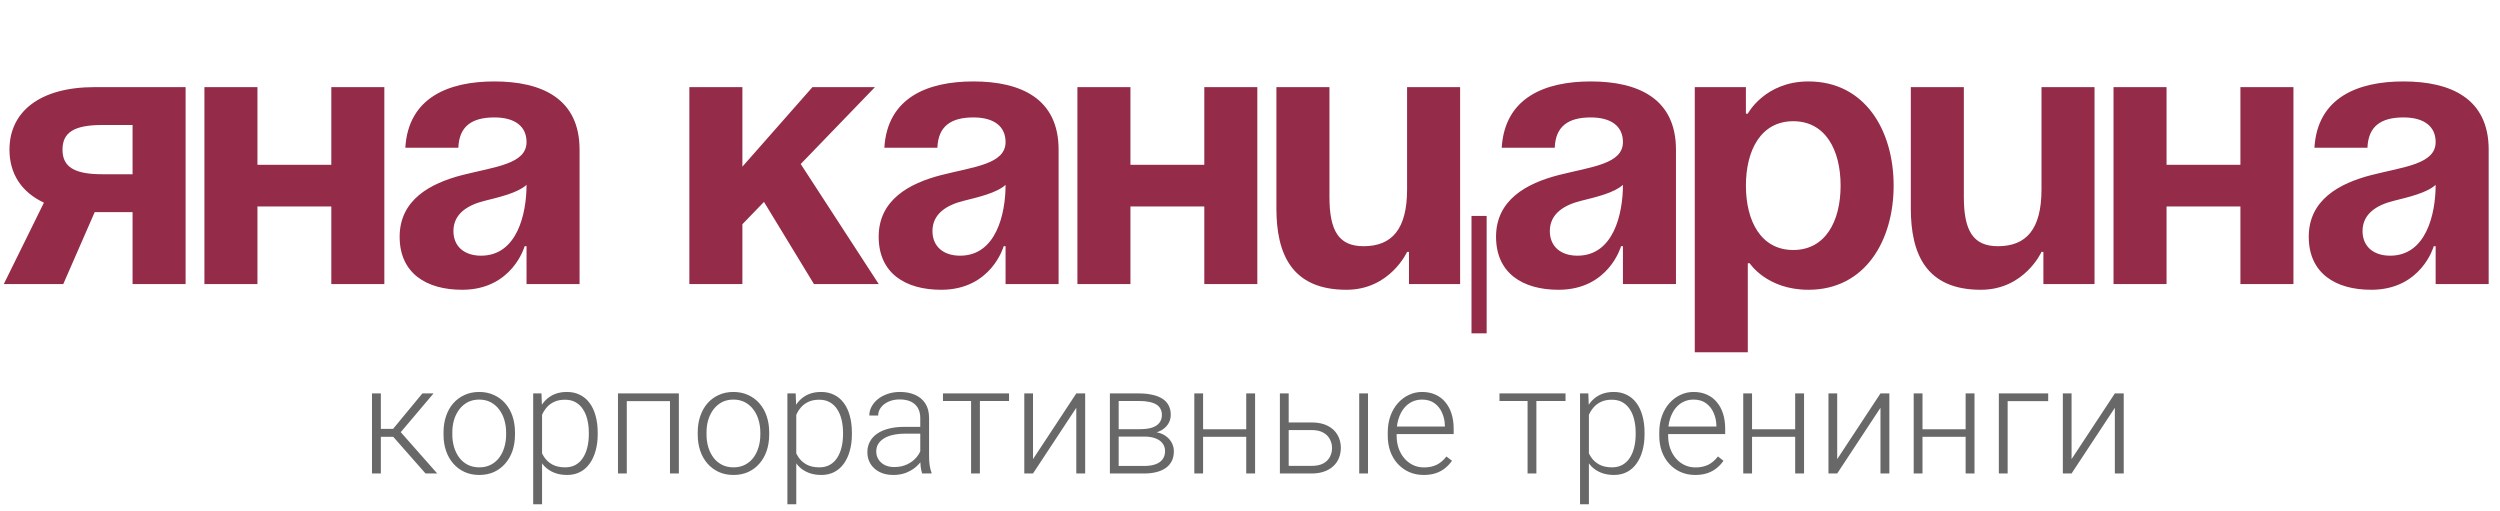 <?xml version="1.0" encoding="UTF-8"?> <svg xmlns="http://www.w3.org/2000/svg" width="132" height="27" viewBox="0 0 132 27" fill="none"> <path d="M9.8 4.6H5C2.1 4.6 0.5 5.9 0.5 7.9C0.5 9.16 1.12 10.14 2.32 10.7L0.2 15H3.34L5 11.2H7V15H9.8V4.6ZM5.4 9.2C3.9 9.2 3.3 8.8 3.3 7.9C3.3 7 3.9 6.6 5.4 6.6H7V9.2H5.4ZM17.493 15H20.293V4.6H17.493V8.7H13.593V4.6H10.793V15H13.593V10.9H17.493V15ZM24.201 7.8C24.241 6.68 24.901 6.2 26.101 6.2C27.201 6.2 27.801 6.68 27.801 7.5C27.801 8.66 26.161 8.8 24.421 9.24C22.701 9.68 21.101 10.56 21.101 12.5C21.101 14.42 22.501 15.3 24.401 15.3C27.061 15.3 27.701 13 27.701 13H27.801V15H30.601V7.9C30.601 5.2 28.601 4.3 26.101 4.3C23.701 4.3 21.561 5.14 21.401 7.8H24.201ZM27.801 9.76C27.801 11.3 27.301 13.5 25.401 13.5C24.501 13.5 23.941 13 23.941 12.2C23.941 11.28 24.701 10.82 25.601 10.6C26.401 10.4 27.341 10.18 27.801 9.76ZM36.398 15H39.198V11.84L40.338 10.66L42.978 15H46.398L42.278 8.66L46.198 4.6H42.898L39.198 8.8V4.6H36.398V15ZM49.494 7.8C49.534 6.68 50.194 6.2 51.394 6.2C52.494 6.2 53.094 6.68 53.094 7.5C53.094 8.66 51.454 8.8 49.714 9.24C47.994 9.68 46.394 10.56 46.394 12.5C46.394 14.42 47.794 15.3 49.694 15.3C52.354 15.3 52.994 13 52.994 13H53.094V15H55.894V7.9C55.894 5.2 53.894 4.3 51.394 4.3C48.994 4.3 46.854 5.14 46.694 7.8H49.494ZM53.094 9.76C53.094 11.3 52.594 13.5 50.694 13.5C49.794 13.5 49.234 13 49.234 12.2C49.234 11.28 49.994 10.82 50.894 10.6C51.694 10.4 52.634 10.18 53.094 9.76ZM63.587 15H66.387V4.6H63.587V8.7H59.687V4.6H56.887V15H59.687V10.9H63.587V15ZM78.495 11.4H77.695V17.6H78.495V11.4ZM77.094 4.6H74.294V10C74.294 12.1 73.495 13 71.995 13C70.695 13 70.195 12.2 70.195 10.4V4.6H67.394V11C67.394 13.4 68.195 15.3 71.094 15.3C73.394 15.3 74.294 13.3 74.294 13.3H74.394V15H77.094V4.6ZM82.091 7.8C82.131 6.68 82.791 6.2 83.991 6.2C85.091 6.2 85.691 6.68 85.691 7.5C85.691 8.66 84.051 8.8 82.311 9.24C80.591 9.68 78.991 10.56 78.991 12.5C78.991 14.42 80.391 15.3 82.291 15.3C84.951 15.3 85.591 13 85.591 13H85.691V15H88.491V7.9C88.491 5.2 86.491 4.3 83.991 4.3C81.591 4.3 79.451 5.14 79.291 7.8H82.091ZM85.691 9.76C85.691 11.3 85.191 13.5 83.291 13.5C82.391 13.5 81.831 13 81.831 12.2C81.831 11.28 82.591 10.82 83.491 10.6C84.291 10.4 85.231 10.18 85.691 9.76ZM89.484 18.6H92.284V13.9H92.384C92.384 13.9 93.284 15.3 95.484 15.3C98.484 15.3 99.984 12.7 99.984 9.8C99.984 6.9 98.484 4.3 95.484 4.3C93.184 4.3 92.284 6 92.284 6H92.184V4.6H89.484V18.6ZM92.184 9.8C92.184 7.92 92.984 6.4 94.684 6.4C96.384 6.4 97.184 7.92 97.184 9.8C97.184 11.68 96.384 13.2 94.684 13.2C92.984 13.2 92.184 11.68 92.184 9.8ZM110.591 4.6H107.791V10C107.791 12.1 106.991 13 105.491 13C104.191 13 103.691 12.2 103.691 10.4V4.6H100.891V11C100.891 13.4 101.691 15.3 104.591 15.3C106.891 15.3 107.791 13.3 107.791 13.3H107.891V15H110.591V4.6ZM118.294 15H121.094V4.6H118.294V8.7H114.394V4.6H111.594V15H114.394V10.9H118.294V15ZM125.002 7.8C125.042 6.68 125.702 6.2 126.902 6.2C128.002 6.2 128.602 6.68 128.602 7.5C128.602 8.66 126.962 8.8 125.222 9.24C123.502 9.68 121.902 10.56 121.902 12.5C121.902 14.42 123.302 15.3 125.202 15.3C127.862 15.3 128.502 13 128.502 13H128.602V15H131.402V7.9C131.402 5.2 129.402 4.3 126.902 4.3C124.502 4.3 122.362 5.14 122.202 7.8H125.002ZM128.602 9.76C128.602 11.3 128.102 13.5 126.202 13.5C125.302 13.5 124.742 13 124.742 12.2C124.742 11.28 125.502 10.82 126.402 10.6C127.202 10.4 128.142 10.18 128.602 9.76Z" fill="#942B48"></path> <path d="M20.109 20.773V25H19.641V20.773H20.109ZM22.891 20.773L20.953 23.062H19.945L19.895 22.645H20.754L22.301 20.773H22.891ZM22.469 25L20.707 23L21.004 22.641L23.086 25H22.469ZM23.418 22.953V22.824C23.418 22.517 23.462 22.233 23.551 21.973C23.639 21.712 23.766 21.487 23.93 21.297C24.096 21.107 24.296 20.96 24.527 20.855C24.759 20.749 25.017 20.695 25.301 20.695C25.587 20.695 25.846 20.749 26.078 20.855C26.31 20.96 26.509 21.107 26.676 21.297C26.842 21.487 26.97 21.712 27.059 21.973C27.147 22.233 27.191 22.517 27.191 22.824V22.953C27.191 23.26 27.147 23.544 27.059 23.805C26.97 24.062 26.842 24.287 26.676 24.477C26.512 24.667 26.314 24.815 26.082 24.922C25.85 25.026 25.592 25.078 25.309 25.078C25.022 25.078 24.763 25.026 24.531 24.922C24.299 24.815 24.1 24.667 23.934 24.477C23.767 24.287 23.639 24.062 23.551 23.805C23.462 23.544 23.418 23.26 23.418 22.953ZM23.883 22.824V22.953C23.883 23.185 23.914 23.405 23.977 23.613C24.039 23.819 24.13 24.003 24.25 24.164C24.37 24.323 24.518 24.448 24.695 24.539C24.872 24.63 25.077 24.676 25.309 24.676C25.538 24.676 25.74 24.63 25.914 24.539C26.091 24.448 26.24 24.323 26.359 24.164C26.479 24.003 26.569 23.819 26.629 23.613C26.691 23.405 26.723 23.185 26.723 22.953V22.824C26.723 22.595 26.691 22.378 26.629 22.172C26.569 21.966 26.478 21.783 26.355 21.621C26.236 21.46 26.087 21.332 25.91 21.238C25.733 21.145 25.53 21.098 25.301 21.098C25.072 21.098 24.869 21.145 24.691 21.238C24.517 21.332 24.369 21.46 24.246 21.621C24.126 21.783 24.035 21.966 23.973 22.172C23.913 22.378 23.883 22.595 23.883 22.824ZM28.621 21.586V26.625H28.152V20.773H28.59L28.621 21.586ZM31.559 22.848V22.93C31.559 23.245 31.522 23.534 31.449 23.797C31.376 24.06 31.271 24.288 31.133 24.48C30.997 24.671 30.829 24.818 30.629 24.922C30.428 25.026 30.201 25.078 29.945 25.078C29.693 25.078 29.467 25.039 29.27 24.961C29.072 24.883 28.901 24.772 28.758 24.629C28.617 24.483 28.504 24.314 28.418 24.121C28.335 23.926 28.276 23.712 28.242 23.48V22.398C28.281 22.143 28.345 21.912 28.434 21.703C28.522 21.495 28.635 21.315 28.773 21.164C28.914 21.013 29.081 20.897 29.273 20.816C29.466 20.736 29.686 20.695 29.934 20.695C30.191 20.695 30.421 20.746 30.621 20.848C30.824 20.947 30.995 21.091 31.133 21.281C31.273 21.469 31.379 21.695 31.449 21.961C31.522 22.224 31.559 22.52 31.559 22.848ZM31.09 22.93V22.848C31.09 22.6 31.064 22.371 31.012 22.16C30.962 21.949 30.885 21.766 30.781 21.609C30.68 21.451 30.549 21.327 30.391 21.238C30.234 21.15 30.048 21.105 29.832 21.105C29.608 21.105 29.417 21.143 29.258 21.219C29.102 21.292 28.971 21.389 28.867 21.512C28.763 21.631 28.681 21.763 28.621 21.906C28.561 22.049 28.517 22.19 28.488 22.328V23.574C28.538 23.772 28.617 23.956 28.727 24.125C28.836 24.292 28.982 24.426 29.164 24.527C29.349 24.626 29.574 24.676 29.84 24.676C30.053 24.676 30.238 24.631 30.395 24.543C30.551 24.454 30.68 24.331 30.781 24.172C30.885 24.013 30.962 23.828 31.012 23.617C31.064 23.406 31.09 23.177 31.09 22.93ZM35.461 20.773V21.18H32.988V20.773H35.461ZM33.094 20.773V25H32.629V20.773H33.094ZM35.844 20.773V25H35.375V20.773H35.844ZM36.84 22.953V22.824C36.84 22.517 36.884 22.233 36.973 21.973C37.061 21.712 37.188 21.487 37.352 21.297C37.518 21.107 37.717 20.96 37.949 20.855C38.181 20.749 38.439 20.695 38.723 20.695C39.009 20.695 39.268 20.749 39.5 20.855C39.732 20.96 39.931 21.107 40.098 21.297C40.264 21.487 40.392 21.712 40.48 21.973C40.569 22.233 40.613 22.517 40.613 22.824V22.953C40.613 23.26 40.569 23.544 40.48 23.805C40.392 24.062 40.264 24.287 40.098 24.477C39.934 24.667 39.736 24.815 39.504 24.922C39.272 25.026 39.014 25.078 38.73 25.078C38.444 25.078 38.185 25.026 37.953 24.922C37.721 24.815 37.522 24.667 37.355 24.477C37.189 24.287 37.061 24.062 36.973 23.805C36.884 23.544 36.84 23.26 36.84 22.953ZM37.305 22.824V22.953C37.305 23.185 37.336 23.405 37.398 23.613C37.461 23.819 37.552 24.003 37.672 24.164C37.792 24.323 37.94 24.448 38.117 24.539C38.294 24.63 38.499 24.676 38.73 24.676C38.96 24.676 39.161 24.63 39.336 24.539C39.513 24.448 39.661 24.323 39.781 24.164C39.901 24.003 39.991 23.819 40.051 23.613C40.113 23.405 40.145 23.185 40.145 22.953V22.824C40.145 22.595 40.113 22.378 40.051 22.172C39.991 21.966 39.9 21.783 39.777 21.621C39.658 21.46 39.509 21.332 39.332 21.238C39.155 21.145 38.952 21.098 38.723 21.098C38.493 21.098 38.29 21.145 38.113 21.238C37.939 21.332 37.79 21.46 37.668 21.621C37.548 21.783 37.457 21.966 37.395 22.172C37.335 22.378 37.305 22.595 37.305 22.824ZM42.043 21.586V26.625H41.574V20.773H42.012L42.043 21.586ZM44.98 22.848V22.93C44.98 23.245 44.944 23.534 44.871 23.797C44.798 24.06 44.693 24.288 44.555 24.48C44.419 24.671 44.251 24.818 44.051 24.922C43.85 25.026 43.622 25.078 43.367 25.078C43.115 25.078 42.889 25.039 42.691 24.961C42.493 24.883 42.323 24.772 42.18 24.629C42.039 24.483 41.926 24.314 41.84 24.121C41.757 23.926 41.698 23.712 41.664 23.48V22.398C41.703 22.143 41.767 21.912 41.855 21.703C41.944 21.495 42.057 21.315 42.195 21.164C42.336 21.013 42.503 20.897 42.695 20.816C42.888 20.736 43.108 20.695 43.355 20.695C43.613 20.695 43.842 20.746 44.043 20.848C44.246 20.947 44.417 21.091 44.555 21.281C44.695 21.469 44.801 21.695 44.871 21.961C44.944 22.224 44.98 22.52 44.98 22.848ZM44.512 22.93V22.848C44.512 22.6 44.486 22.371 44.434 22.16C44.384 21.949 44.307 21.766 44.203 21.609C44.102 21.451 43.971 21.327 43.812 21.238C43.656 21.15 43.47 21.105 43.254 21.105C43.03 21.105 42.839 21.143 42.68 21.219C42.523 21.292 42.393 21.389 42.289 21.512C42.185 21.631 42.103 21.763 42.043 21.906C41.983 22.049 41.939 22.19 41.91 22.328V23.574C41.96 23.772 42.039 23.956 42.148 24.125C42.258 24.292 42.404 24.426 42.586 24.527C42.771 24.626 42.996 24.676 43.262 24.676C43.475 24.676 43.66 24.631 43.816 24.543C43.973 24.454 44.102 24.331 44.203 24.172C44.307 24.013 44.384 23.828 44.434 23.617C44.486 23.406 44.512 23.177 44.512 22.93ZM48.59 24.242V22.062C48.59 21.862 48.548 21.689 48.465 21.543C48.382 21.397 48.259 21.285 48.098 21.207C47.936 21.129 47.737 21.09 47.5 21.09C47.281 21.09 47.086 21.129 46.914 21.207C46.745 21.283 46.611 21.385 46.512 21.516C46.415 21.643 46.367 21.785 46.367 21.941L45.898 21.938C45.898 21.779 45.938 21.625 46.016 21.477C46.094 21.328 46.204 21.195 46.348 21.078C46.491 20.961 46.661 20.869 46.859 20.801C47.06 20.73 47.28 20.695 47.52 20.695C47.822 20.695 48.087 20.746 48.316 20.848C48.548 20.949 48.729 21.102 48.859 21.305C48.99 21.508 49.055 21.763 49.055 22.07V24.113C49.055 24.259 49.065 24.41 49.086 24.566C49.109 24.723 49.142 24.852 49.184 24.953V25H48.688C48.656 24.906 48.632 24.789 48.613 24.648C48.598 24.505 48.59 24.37 48.59 24.242ZM48.699 22.539L48.707 22.898H47.789C47.55 22.898 47.335 22.921 47.145 22.965C46.957 23.006 46.798 23.069 46.668 23.152C46.538 23.233 46.438 23.331 46.367 23.445C46.3 23.56 46.266 23.69 46.266 23.836C46.266 23.987 46.303 24.125 46.379 24.25C46.457 24.375 46.566 24.475 46.707 24.551C46.85 24.624 47.02 24.66 47.215 24.66C47.475 24.66 47.704 24.612 47.902 24.516C48.103 24.419 48.268 24.293 48.398 24.137C48.529 23.98 48.616 23.81 48.66 23.625L48.863 23.895C48.829 24.025 48.767 24.159 48.676 24.297C48.587 24.432 48.471 24.56 48.328 24.68C48.185 24.797 48.016 24.893 47.82 24.969C47.628 25.042 47.409 25.078 47.164 25.078C46.888 25.078 46.647 25.026 46.441 24.922C46.238 24.818 46.079 24.676 45.965 24.496C45.853 24.314 45.797 24.108 45.797 23.879C45.797 23.671 45.841 23.484 45.93 23.32C46.018 23.154 46.146 23.013 46.312 22.898C46.482 22.781 46.685 22.693 46.922 22.633C47.161 22.57 47.43 22.539 47.727 22.539H48.699ZM51.738 20.773V25H51.273V20.773H51.738ZM53.277 20.773V21.172H49.789V20.773H53.277ZM54.543 24.242L56.828 20.773H57.297V25H56.828V21.531L54.543 25H54.082V20.773H54.543V24.242ZM60.418 23.051H58.934L58.926 22.66H60.191C60.447 22.66 60.659 22.633 60.828 22.578C61 22.521 61.129 22.436 61.215 22.324C61.303 22.212 61.348 22.074 61.348 21.91C61.348 21.785 61.322 21.676 61.27 21.582C61.22 21.488 61.145 21.412 61.043 21.352C60.944 21.292 60.819 21.247 60.668 21.219C60.52 21.188 60.346 21.172 60.148 21.172H59.066V25H58.602V20.773H60.148C60.406 20.773 60.637 20.797 60.84 20.844C61.046 20.888 61.221 20.956 61.367 21.047C61.513 21.138 61.624 21.255 61.699 21.398C61.777 21.539 61.816 21.706 61.816 21.898C61.816 22.029 61.792 22.151 61.742 22.266C61.693 22.378 61.62 22.479 61.523 22.57C61.43 22.659 61.314 22.732 61.176 22.789C61.038 22.844 60.879 22.878 60.699 22.891L60.418 23.051ZM60.418 25H58.789L58.969 24.602H60.418C60.652 24.602 60.852 24.572 61.016 24.512C61.18 24.452 61.303 24.363 61.387 24.246C61.473 24.129 61.516 23.987 61.516 23.82C61.516 23.664 61.473 23.529 61.387 23.414C61.303 23.299 61.18 23.211 61.016 23.148C60.852 23.083 60.652 23.051 60.418 23.051H59.34L59.348 22.66H60.734L60.934 22.809C61.147 22.827 61.332 22.884 61.488 22.98C61.645 23.077 61.766 23.199 61.852 23.348C61.938 23.494 61.98 23.654 61.98 23.828C61.98 24.021 61.944 24.191 61.871 24.34C61.798 24.486 61.693 24.608 61.555 24.707C61.419 24.803 61.255 24.876 61.062 24.926C60.87 24.975 60.655 25 60.418 25ZM65.91 22.664V23.062H63.402V22.664H65.91ZM63.523 20.773V25H63.059V20.773H63.523ZM66.269 20.773V25H65.801V20.773H66.269ZM67.875 22.305H69.254C69.587 22.305 69.868 22.363 70.098 22.48C70.327 22.595 70.5 22.754 70.617 22.957C70.737 23.16 70.797 23.389 70.797 23.645C70.797 23.837 70.763 24.017 70.695 24.184C70.63 24.348 70.531 24.491 70.398 24.613C70.268 24.736 70.107 24.831 69.914 24.898C69.724 24.966 69.504 25 69.254 25H67.578V20.773H68.043V24.598H69.254C69.512 24.598 69.72 24.553 69.879 24.465C70.038 24.374 70.152 24.256 70.223 24.113C70.296 23.97 70.332 23.818 70.332 23.656C70.332 23.497 70.296 23.346 70.223 23.203C70.152 23.057 70.038 22.939 69.879 22.848C69.72 22.754 69.512 22.707 69.254 22.707H67.875V22.305ZM72.231 20.773V25H71.766V20.773H72.231ZM75.168 25.078C74.892 25.078 74.638 25.027 74.406 24.926C74.177 24.824 73.977 24.681 73.805 24.496C73.635 24.311 73.504 24.092 73.41 23.84C73.319 23.585 73.273 23.306 73.273 23.004V22.836C73.273 22.51 73.322 22.216 73.418 21.953C73.514 21.69 73.647 21.465 73.816 21.277C73.986 21.09 74.178 20.947 74.394 20.848C74.613 20.746 74.842 20.695 75.082 20.695C75.35 20.695 75.588 20.744 75.797 20.84C76.005 20.934 76.18 21.068 76.32 21.242C76.463 21.414 76.572 21.619 76.644 21.855C76.717 22.09 76.754 22.349 76.754 22.633V22.918H73.555V22.52H76.289V22.465C76.284 22.228 76.236 22.006 76.144 21.801C76.056 21.592 75.923 21.423 75.746 21.293C75.569 21.163 75.348 21.098 75.082 21.098C74.884 21.098 74.702 21.139 74.535 21.223C74.371 21.306 74.229 21.426 74.109 21.582C73.992 21.736 73.901 21.919 73.836 22.133C73.773 22.344 73.742 22.578 73.742 22.836V23.004C73.742 23.238 73.776 23.457 73.844 23.66C73.914 23.861 74.013 24.038 74.141 24.191C74.271 24.345 74.424 24.465 74.602 24.551C74.779 24.637 74.974 24.68 75.188 24.68C75.438 24.68 75.659 24.634 75.852 24.543C76.044 24.449 76.217 24.302 76.371 24.102L76.664 24.328C76.573 24.463 76.458 24.588 76.32 24.703C76.185 24.818 76.022 24.909 75.832 24.977C75.642 25.044 75.421 25.078 75.168 25.078ZM81.121 20.773V25H80.656V20.773H81.121ZM82.66 20.773V21.172H79.172V20.773H82.66ZM83.894 21.586V26.625H83.426V20.773H83.863L83.894 21.586ZM86.832 22.848V22.93C86.832 23.245 86.796 23.534 86.723 23.797C86.65 24.06 86.544 24.288 86.406 24.48C86.271 24.671 86.103 24.818 85.902 24.922C85.702 25.026 85.474 25.078 85.219 25.078C84.966 25.078 84.741 25.039 84.543 24.961C84.345 24.883 84.174 24.772 84.031 24.629C83.891 24.483 83.777 24.314 83.691 24.121C83.608 23.926 83.549 23.712 83.516 23.48V22.398C83.555 22.143 83.618 21.912 83.707 21.703C83.796 21.495 83.909 21.315 84.047 21.164C84.188 21.013 84.354 20.897 84.547 20.816C84.74 20.736 84.96 20.695 85.207 20.695C85.465 20.695 85.694 20.746 85.894 20.848C86.098 20.947 86.268 21.091 86.406 21.281C86.547 21.469 86.652 21.695 86.723 21.961C86.796 22.224 86.832 22.52 86.832 22.848ZM86.363 22.93V22.848C86.363 22.6 86.337 22.371 86.285 22.16C86.236 21.949 86.159 21.766 86.055 21.609C85.953 21.451 85.823 21.327 85.664 21.238C85.508 21.15 85.322 21.105 85.106 21.105C84.882 21.105 84.69 21.143 84.531 21.219C84.375 21.292 84.245 21.389 84.141 21.512C84.037 21.631 83.954 21.763 83.894 21.906C83.835 22.049 83.79 22.19 83.762 22.328V23.574C83.811 23.772 83.891 23.956 84 24.125C84.109 24.292 84.255 24.426 84.438 24.527C84.622 24.626 84.848 24.676 85.113 24.676C85.327 24.676 85.512 24.631 85.668 24.543C85.824 24.454 85.953 24.331 86.055 24.172C86.159 24.013 86.236 23.828 86.285 23.617C86.337 23.406 86.363 23.177 86.363 22.93ZM89.504 25.078C89.228 25.078 88.974 25.027 88.742 24.926C88.513 24.824 88.312 24.681 88.141 24.496C87.971 24.311 87.84 24.092 87.746 23.84C87.655 23.585 87.609 23.306 87.609 23.004V22.836C87.609 22.51 87.658 22.216 87.754 21.953C87.85 21.69 87.983 21.465 88.152 21.277C88.322 21.09 88.514 20.947 88.731 20.848C88.949 20.746 89.178 20.695 89.418 20.695C89.686 20.695 89.924 20.744 90.133 20.84C90.341 20.934 90.516 21.068 90.656 21.242C90.799 21.414 90.908 21.619 90.981 21.855C91.053 22.09 91.09 22.349 91.09 22.633V22.918H87.891V22.52H90.625V22.465C90.62 22.228 90.572 22.006 90.481 21.801C90.392 21.592 90.259 21.423 90.082 21.293C89.905 21.163 89.684 21.098 89.418 21.098C89.22 21.098 89.038 21.139 88.871 21.223C88.707 21.306 88.565 21.426 88.445 21.582C88.328 21.736 88.237 21.919 88.172 22.133C88.109 22.344 88.078 22.578 88.078 22.836V23.004C88.078 23.238 88.112 23.457 88.18 23.66C88.25 23.861 88.349 24.038 88.477 24.191C88.607 24.345 88.76 24.465 88.938 24.551C89.115 24.637 89.31 24.68 89.523 24.68C89.773 24.68 89.995 24.634 90.188 24.543C90.38 24.449 90.553 24.302 90.707 24.102L91 24.328C90.909 24.463 90.794 24.588 90.656 24.703C90.521 24.818 90.358 24.909 90.168 24.977C89.978 25.044 89.757 25.078 89.504 25.078ZM94.894 22.664V23.062H92.387V22.664H94.894ZM92.508 20.773V25H92.043V20.773H92.508ZM95.254 20.773V25H94.785V20.773H95.254ZM97.004 24.242L99.289 20.773H99.758V25H99.289V21.531L97.004 25H96.543V20.773H97.004V24.242ZM103.895 22.664V23.062H101.387V22.664H103.895ZM101.508 20.773V25H101.043V20.773H101.508ZM104.254 20.773V25H103.785V20.773H104.254ZM108.145 20.773V21.18H106.004V25H105.539V20.773H108.145ZM109.379 24.242L111.664 20.773H112.133V25H111.664V21.531L109.379 25H108.918V20.773H109.379V24.242Z" fill="#686868"></path> </svg> 